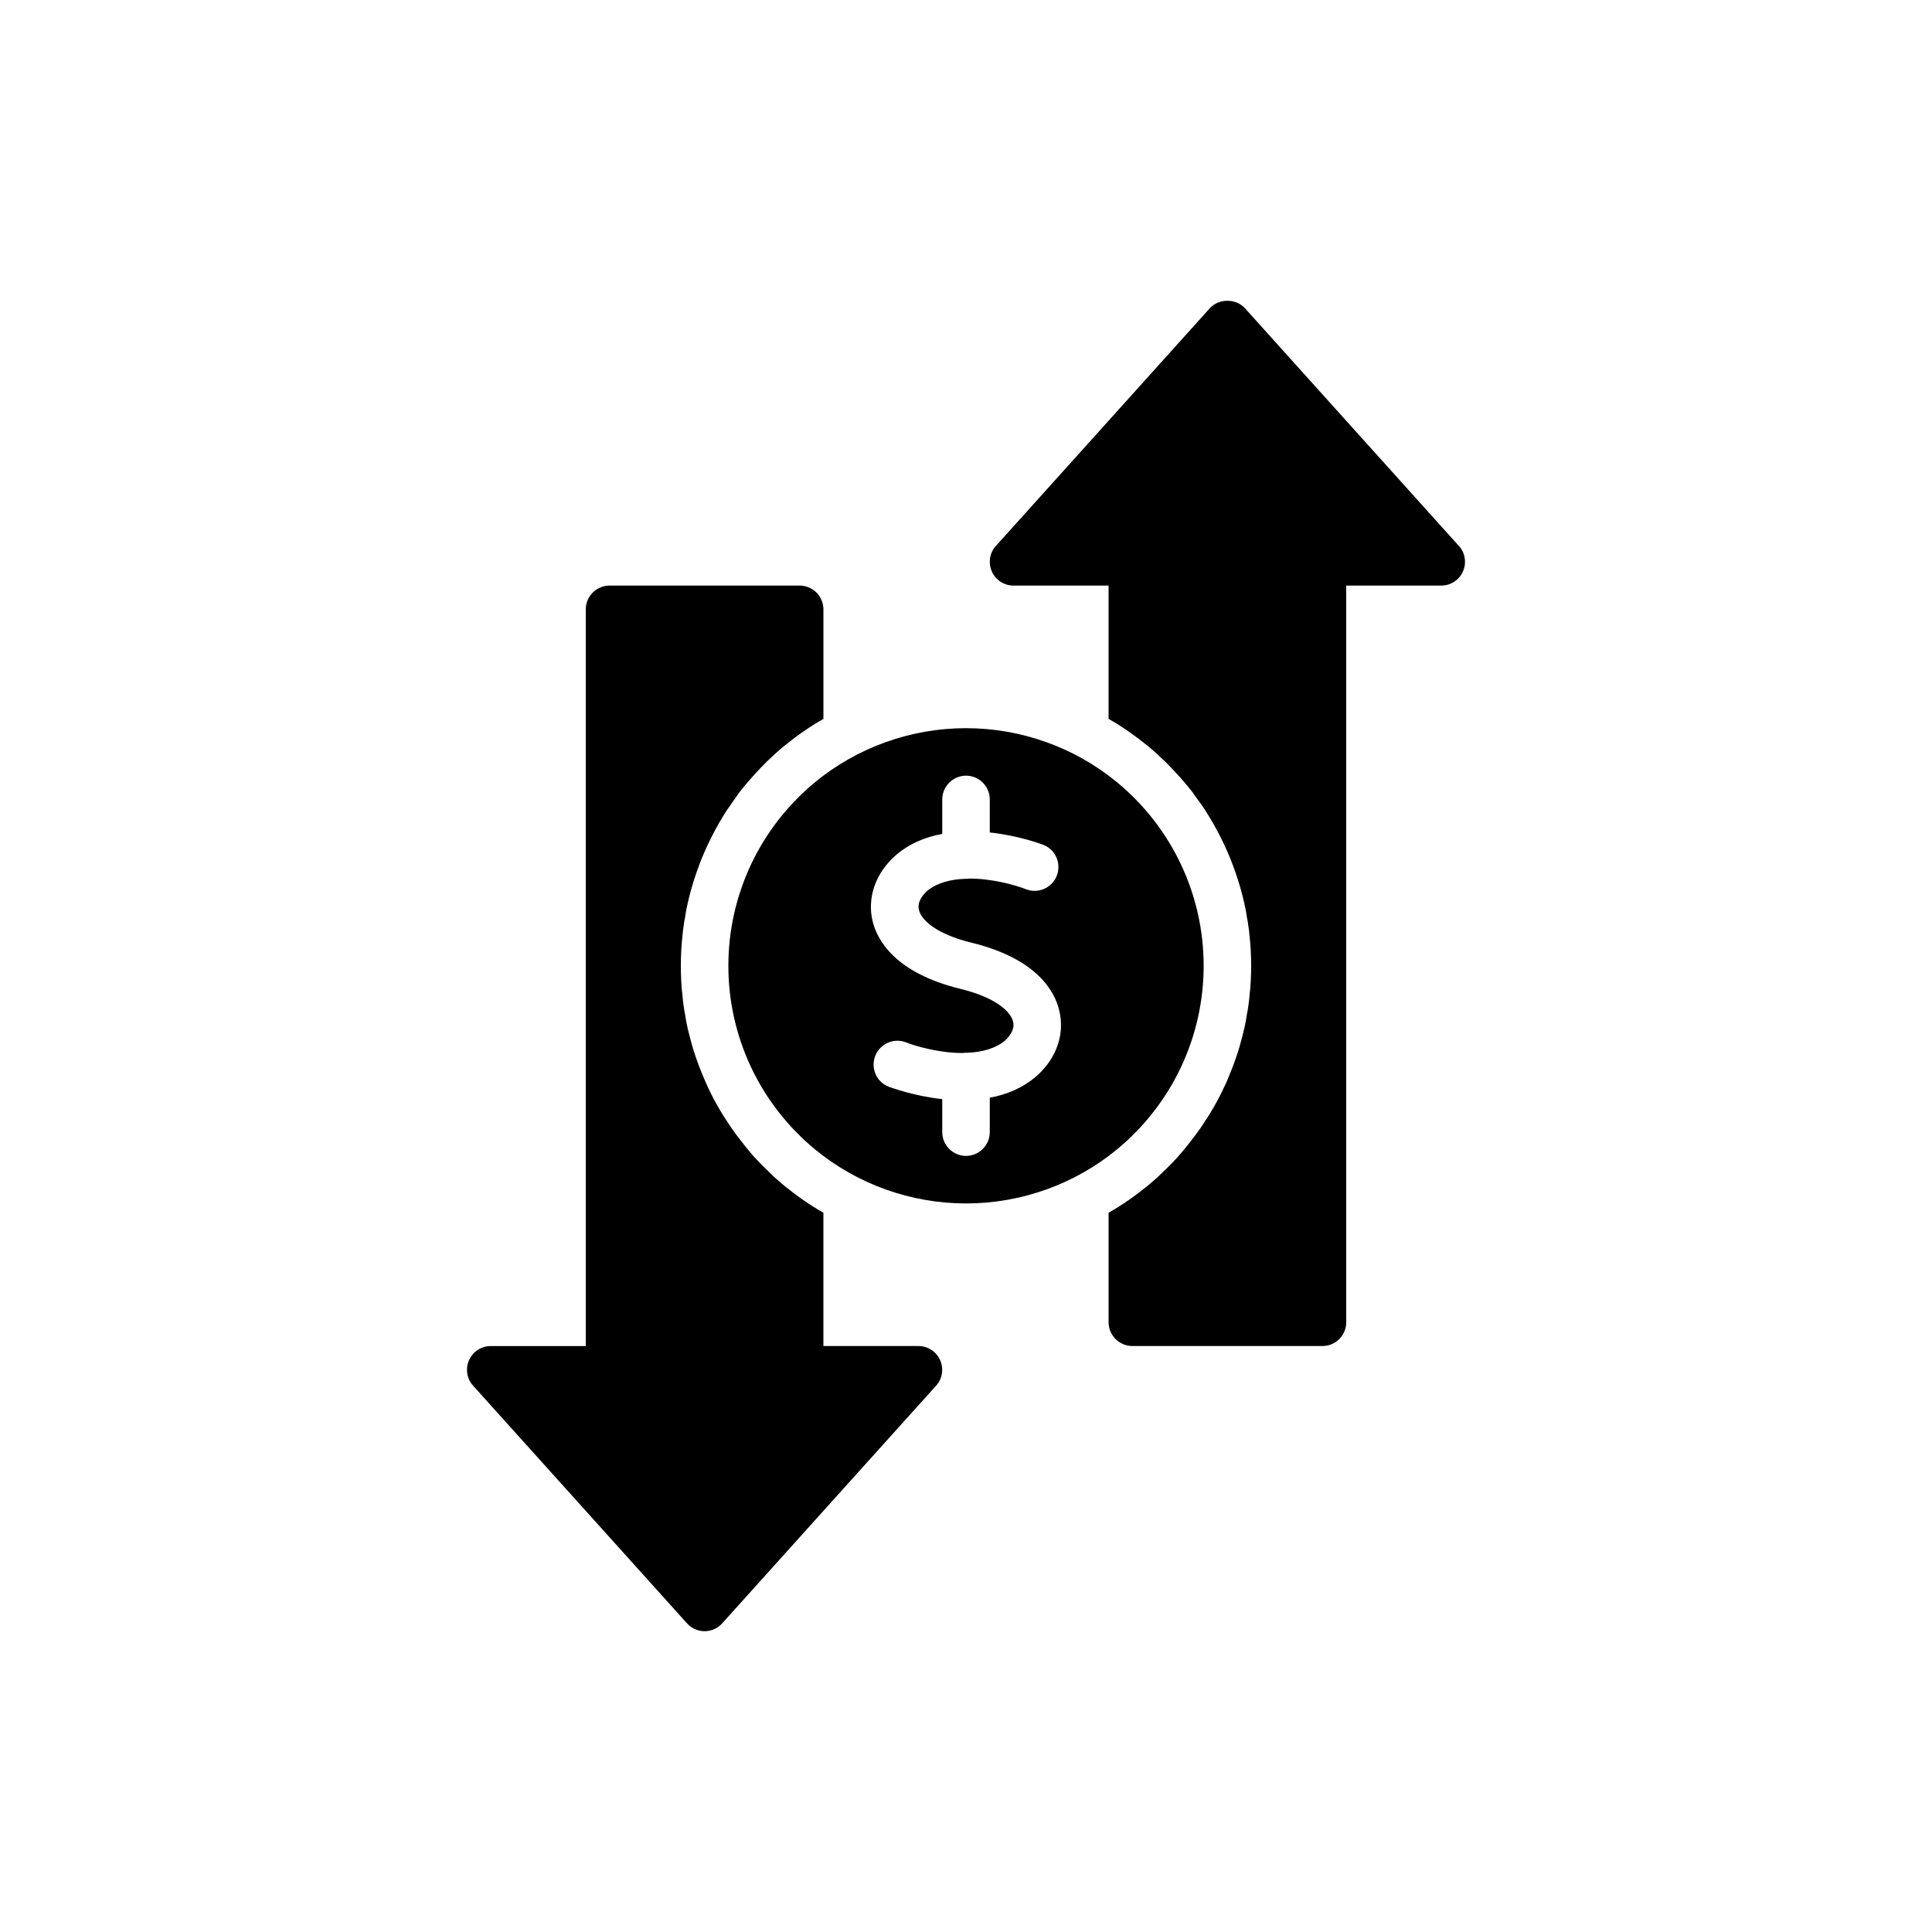 <?xml version="1.0" encoding="UTF-8"?>
<!-- Uploaded to: SVG Repo, www.svgrepo.com, Generator: SVG Repo Mixer Tools -->
<svg fill="#000000" width="800px" height="800px" version="1.1" viewBox="144 144 512 512" xmlns="http://www.w3.org/2000/svg">
 <g>
  <path d="m387.4 500.71h-25.191v-35.328c-3.59-2.016-7.055-4.473-10.328-7.117-0.754-0.629-1.512-1.324-2.266-1.953-0.379-0.316-0.691-0.629-1.008-0.945-1.008-0.945-1.953-1.891-2.898-2.832-1.008-1.008-1.953-2.016-2.832-3.086-0.82-1.008-1.637-1.953-2.394-2.961-0.945-1.195-1.828-2.394-2.707-3.652-0.754-1.133-1.512-2.266-2.266-3.465-0.691-1.133-1.387-2.332-2.078-3.59-0.629-1.195-1.258-2.394-1.828-3.652-0.566-1.258-1.133-2.519-1.637-3.777-0.504-1.258-1.008-2.519-1.449-3.84-0.379-1.07-0.754-2.203-1.07-3.336-0.441-1.512-0.82-3.086-1.195-4.598-0.316-1.324-0.566-2.707-0.754-4.094-0.188-0.754-0.25-1.512-0.379-2.332-0.125-0.754-0.188-1.449-0.25-2.141-0.316-2.707-0.441-5.352-0.441-8.062 0-2.707 0.125-5.352 0.441-8.062 0.062-0.691 0.125-1.387 0.25-2.141 0.125-0.82 0.188-1.574 0.379-2.332 0.188-1.387 0.441-2.769 0.754-4.094 0.629-2.769 1.387-5.414 2.332-8.125 0.441-1.258 0.883-2.457 1.387-3.715 0.504-1.195 1.008-2.394 1.574-3.59 1.258-2.644 2.644-5.289 4.219-7.809 0.566-0.945 1.133-1.828 1.762-2.644 0.441-0.691 0.945-1.387 1.449-2.078 0.629-0.945 1.324-1.891 2.078-2.769 1.449-1.762 3.023-3.527 4.66-5.227 0.945-1.008 1.891-1.953 2.898-2.832 0.316-0.316 0.629-0.629 1.008-0.945 0.754-0.691 1.512-1.324 2.266-1.953 3.273-2.644 6.738-5.102 10.328-7.117v-29.031c0-3.465-2.832-6.297-6.297-6.297h-50.383c-3.465 0-6.297 2.832-6.297 6.297v195.23h-25.191c-2.457 0-4.723 1.449-5.731 3.715-1.008 2.266-0.629 4.977 1.07 6.801l56.68 62.977c1.195 1.324 2.898 2.078 4.66 2.078 1.762 0 3.465-0.754 4.66-2.078l56.68-62.977c1.699-1.828 2.078-4.535 1.07-6.801-1.012-2.269-3.277-3.715-5.734-3.715z"/>
  <path d="m530.61 288.67-56.68-62.977c-2.394-2.644-6.926-2.644-9.32 0l-56.68 62.977c-1.699 1.828-2.078 4.535-1.07 6.801s3.273 3.715 5.731 3.715h25.191v35.328c3.59 2.016 7.055 4.473 10.328 7.117 0.754 0.629 1.512 1.258 2.266 1.953 0.379 0.316 0.691 0.629 1.008 0.945 1.008 0.883 1.953 1.828 2.898 2.832 1.637 1.699 3.211 3.465 4.66 5.227 0.754 0.883 1.449 1.828 2.078 2.769 0.504 0.691 1.008 1.387 1.512 2.078 0.566 0.82 1.133 1.699 1.699 2.644 1.574 2.519 2.961 5.164 4.219 7.809 0.566 1.195 1.07 2.394 1.574 3.59 0.504 1.258 0.945 2.457 1.387 3.715 0.945 2.707 1.699 5.352 2.332 8.125 0.316 1.324 0.566 2.707 0.754 4.094 0.188 0.754 0.25 1.512 0.379 2.332 0.125 0.691 0.188 1.449 0.25 2.141 0.316 2.707 0.441 5.352 0.441 8.062 0 2.707-0.125 5.352-0.441 8.062-0.062 0.691-0.125 1.387-0.25 2.141-0.125 0.82-0.188 1.574-0.379 2.332-0.188 1.387-0.441 2.769-0.754 4.094-0.379 1.512-0.754 3.086-1.195 4.598-0.316 1.133-0.691 2.266-1.07 3.336-0.441 1.324-0.945 2.582-1.449 3.84-0.504 1.258-1.008 2.519-1.637 3.777-0.566 1.258-1.195 2.457-1.828 3.652-0.691 1.258-1.387 2.457-2.078 3.59-0.754 1.195-1.512 2.332-2.266 3.465-0.883 1.258-1.762 2.457-2.707 3.652-0.754 1.008-1.574 1.953-2.394 2.961-0.883 1.07-1.828 2.078-2.832 3.086-0.945 0.945-1.891 1.891-2.898 2.832-0.316 0.316-0.629 0.629-1.008 0.945-0.754 0.629-1.512 1.324-2.266 1.953-3.273 2.644-6.738 5.102-10.328 7.117v29.031c0 3.465 2.832 6.297 6.297 6.297h50.383c3.465 0 6.297-2.832 6.297-6.297v-195.23h25.191c2.457 0 4.723-1.449 5.731-3.715 1.004-2.266 0.629-4.973-1.074-6.801z"/>
  <path d="m462.98 399.95c0-18.828-8.375-36.59-22.922-48.617-11.211-9.258-25.441-14.359-40.055-14.359-14.609 0-28.844 5.102-40.055 14.359-14.547 12.027-22.922 29.789-22.922 48.617s8.375 36.59 22.922 48.617c11.211 9.258 25.441 14.359 40.055 14.359 14.609 0 28.844-5.102 40.055-14.359 14.543-12.031 22.922-29.789 22.922-48.617zm-44.211 29.156c-3.652 3.211-7.996 4.977-12.469 5.793v9.133c0 3.465-2.832 6.297-6.297 6.297s-6.297-2.832-6.297-6.297v-8.754c-7.684-0.82-13.73-3.148-14.168-3.273-3.273-1.258-4.848-4.914-3.59-8.188 1.258-3.211 4.914-4.848 8.125-3.59 2.898 1.133 9.008 2.832 14.988 2.832 0.316-0.062 0.629-0.062 0.945-0.062h0.188c3.906-0.125 7.621-1.07 10.266-3.336 0.758-0.754 2.582-2.644 2.016-4.914-0.629-2.707-4.66-6.422-13.98-8.691-17.445-4.281-22.043-13.035-23.238-17.887-1.512-6.234 0.754-12.723 5.984-17.383 3.652-3.211 7.996-4.977 12.469-5.793v-9.133c0-3.465 2.832-6.297 6.297-6.297s6.297 2.832 6.297 6.297v8.754c7.684 0.816 13.664 3.086 14.168 3.273 3.273 1.258 4.848 4.914 3.59 8.188-1.258 3.211-4.914 4.848-8.125 3.59-2.898-1.133-9.008-2.832-14.988-2.832-0.316 0.062-0.629 0.062-0.945 0.062h-0.188c-3.906 0.125-7.621 1.07-10.266 3.336-0.758 0.754-2.582 2.644-2.016 4.914 0.629 2.707 4.66 6.422 13.98 8.691 17.445 4.281 22.043 13.035 23.176 17.887 1.57 6.234-0.695 12.723-5.922 17.383z"/>
 </g>
</svg>